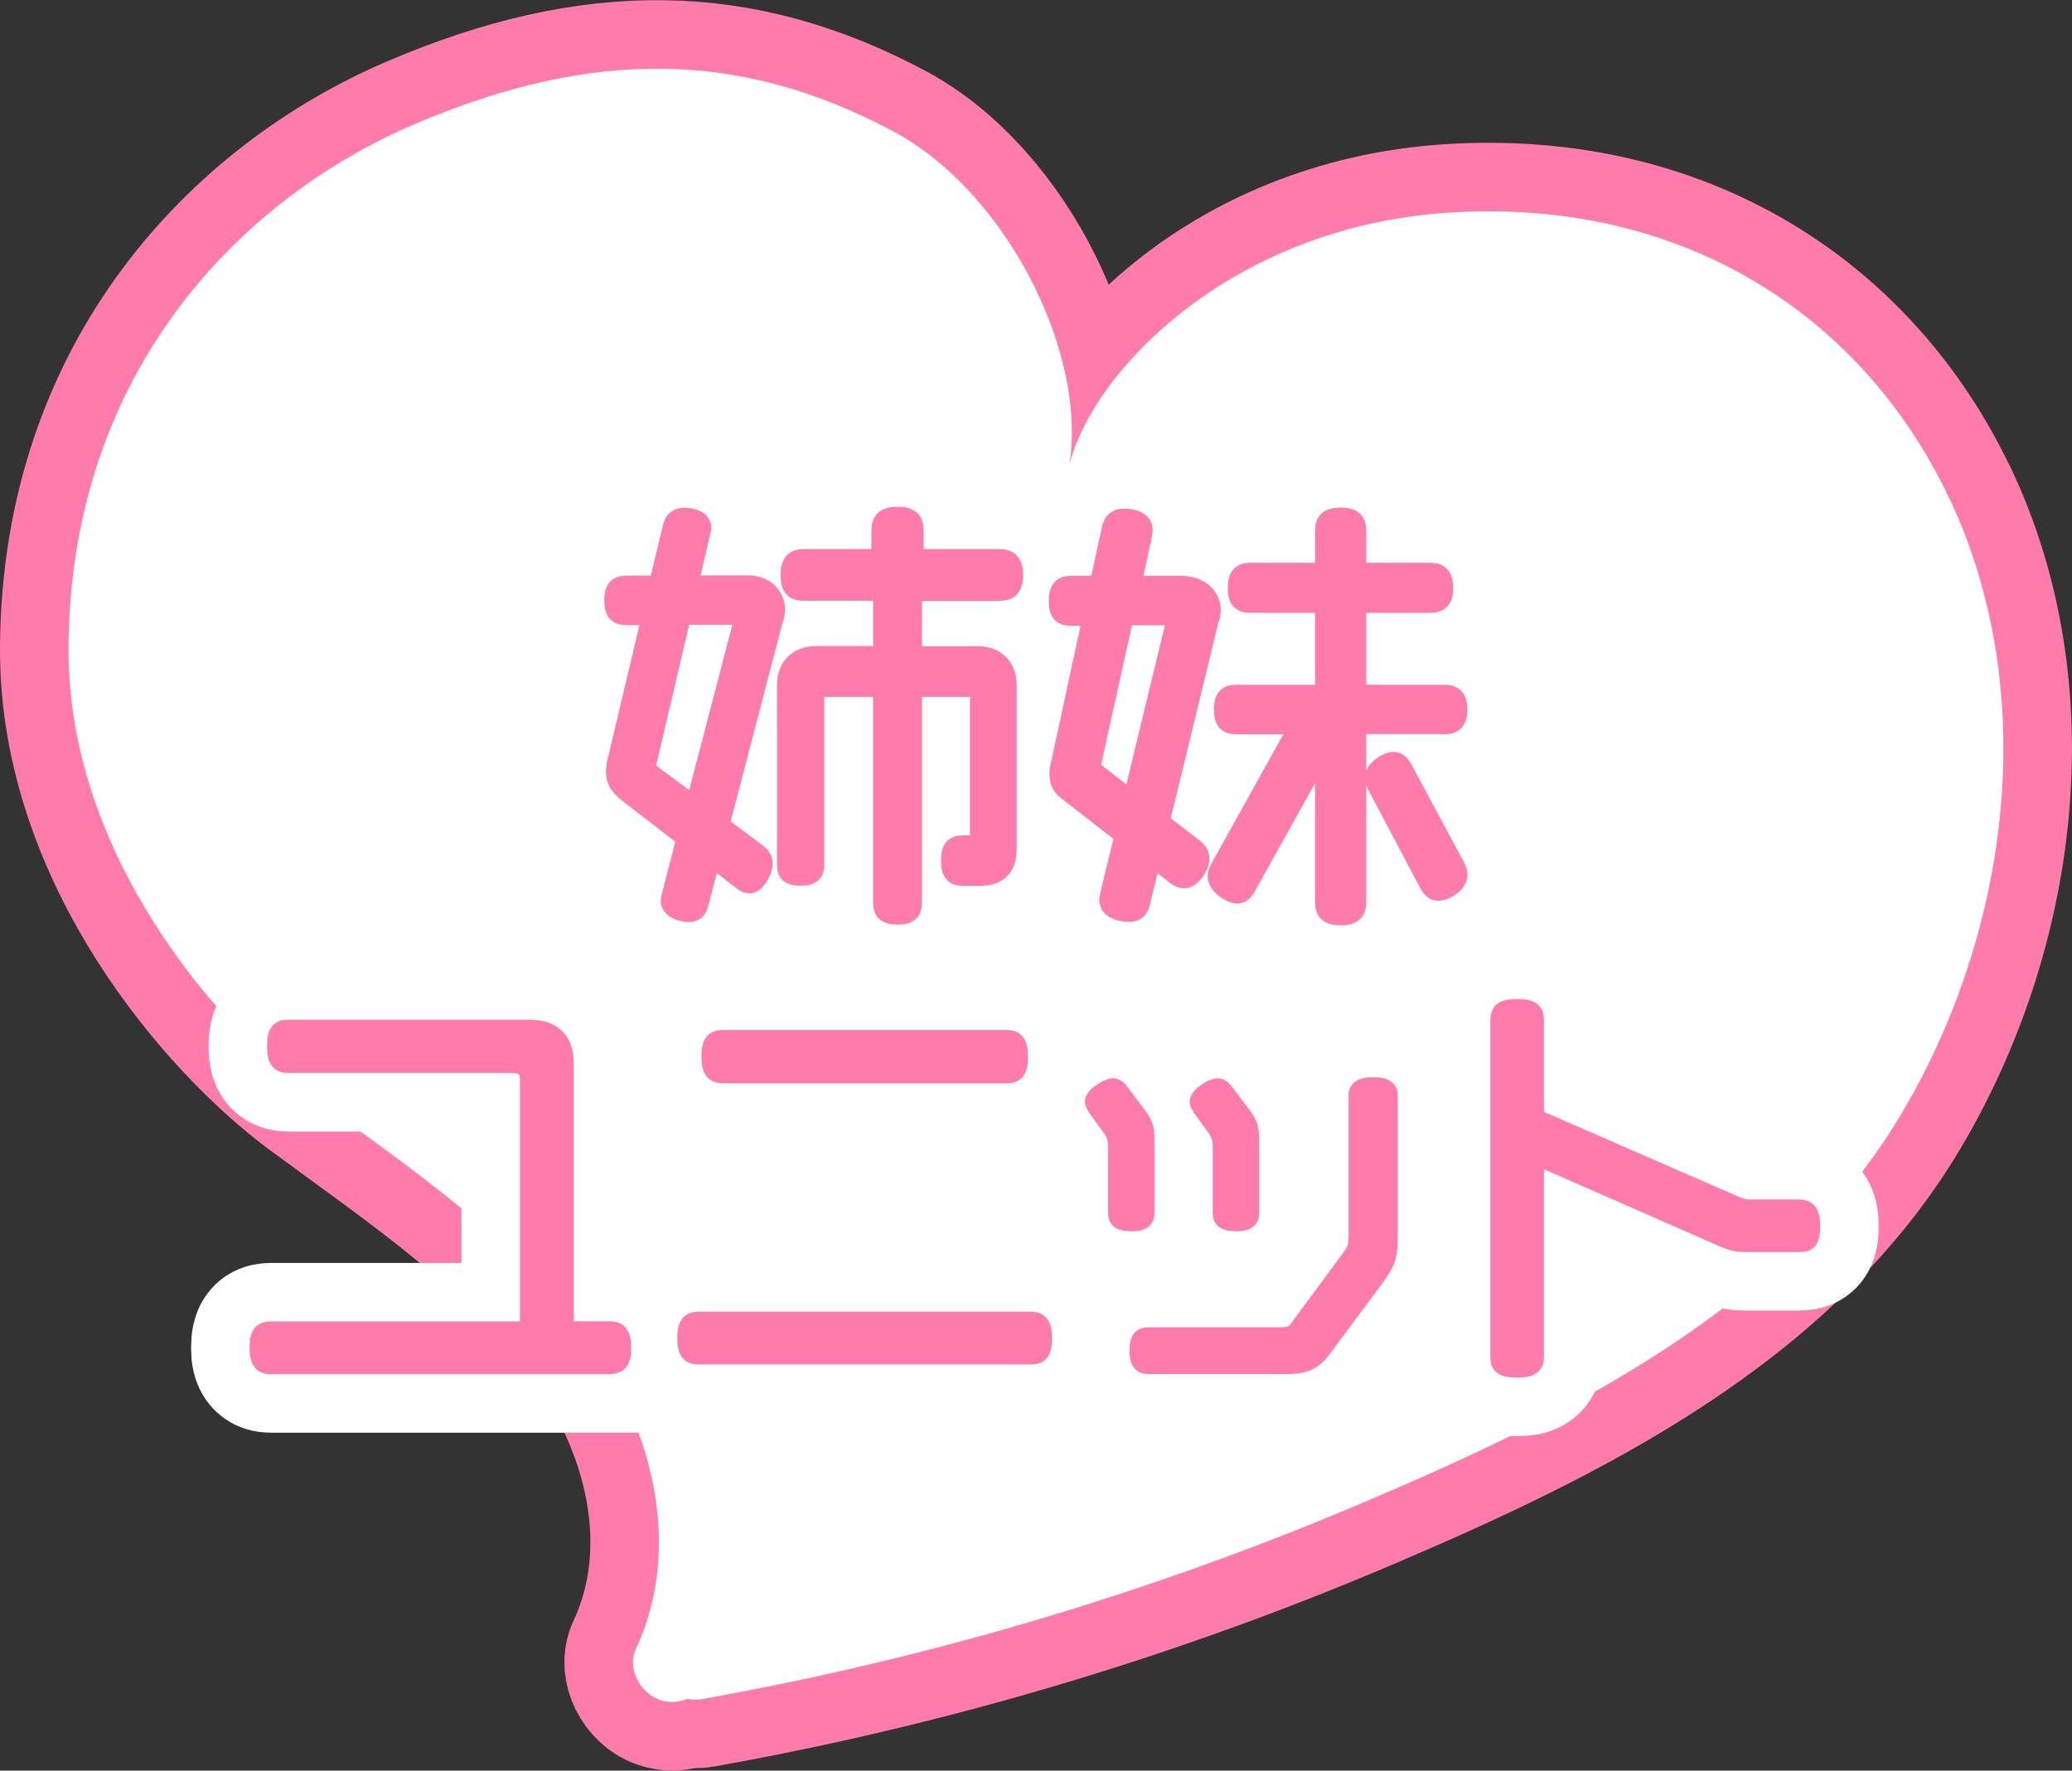 <?xml version="1.0" encoding="UTF-8"?>
<svg id="_レイヤー_2" data-name="レイヤー 2" xmlns="http://www.w3.org/2000/svg" width="120.92" height="103.34" viewBox="0 0 120.92 103.34">
  <rect x="0" y="0" width="120.92" height="103.34" fill="#333333" stroke="none"/>
  <defs>
    <style>
      .cls-1 {
        stroke: #fff;
        stroke-width: 7.8px;
      }

      .cls-1, .cls-2 {
        fill: none;
      }

      .cls-3 {
        fill: #fff;
      }

      .cls-4 {
        fill: #ff7bac;
        stroke-width: .97px;
      }

      .cls-4, .cls-2 {
        stroke: #ff7bac;
        stroke-linecap: round;
        stroke-linejoin: round;
      }

      .cls-2 {
        stroke-width: 8px;
      }
    </style>
  </defs>
  <g id="_声優紹介_一覧" data-name="声優紹介_一覧">
    <g>
      <g>
        <path class="cls-2" d="M113.73,29.03c-5.03-10.6-15.51-17.5-29.17-16.62-13.28.85-21.57,10.06-22.31,15.52,1.6-6.61-3.31-16.6-10.06-20.23-8.89-4.77-17.57-4.92-28.05-.43C14.07,11.58,4.07,21.7,4,37.84c-.05,12.07,8.75,22.1,14.12,26.06,5.86,4.33,12.1,8.46,16.38,14.48,3.63,5.12,5.35,12.01,2.6,17.89-.52,1.12.28,2.54,1.37,2.93.58.21,1.14.17,1.62-.05.28.06.58.07.91.01,13.28-2.37,26.3-6.24,38.71-11.53,11.76-5.01,24.45-11.21,31.24-22.6,6.33-10.63,8.2-24.61,2.78-36.02Z"/>
        <path class="cls-3" d="M113.73,29.03c-5.03-10.6-15.51-17.5-29.17-16.62-13.28.85-21.57,10.06-22.31,15.52,1.6-6.61-3.31-16.6-10.06-20.23-8.89-4.77-17.57-4.92-28.05-.43C14.07,11.58,4.07,21.7,4,37.84c-.05,12.07,8.75,22.1,14.12,26.06,5.86,4.33,12.1,8.46,16.38,14.48,3.63,5.12,5.35,12.01,2.6,17.89-.52,1.12.28,2.54,1.37,2.93.58.21,1.14.17,1.62-.05.28.06.58.07.91.01,13.28-2.37,26.3-6.24,38.71-11.53,11.76-5.01,24.45-11.21,31.24-22.6,6.33-10.63,8.2-24.61,2.78-36.02Z"/>
      </g>
      <g>
        <g>
          <path class="cls-1" d="M45.26,35.99l-3.17,12.14,2.08,1.56c.29.21.44.42.44.7,0,.42-.42,1.27-.88,1.27-.13,0-.31-.08-.49-.23l-1.69-1.3-.68,2.6c-.1.39-.29.6-.65.6-.44,0-1.17-.21-1.17-.75,0-.1.03-.21.05-.31l.86-3.33-3.3-2.55c-.55-.42-.81-.78-.81-1.35,0-.16.03-.31.05-.49l2.03-8.55h-1.35c-.57,0-.83-.23-.83-.96s.26-.96.83-.96h1.79l.78-3.28c.1-.44.31-.68.81-.68.42,0,1.07.16,1.07.7l-.75,3.25h3.41c.94,0,1.64.65,1.64,1.51,0,.13-.03.29-.05.42ZM39.83,35.99l-2.08,8.89,2.76,2.05,2.86-10.95h-3.54ZM58.31,34.59h-4.99v3.61h3.74c1.09,0,1.79.7,1.79,1.79v9.57c0,1.09-.57,1.66-1.66,1.66h-.96c-.57,0-.83-.23-.83-.99s.26-.99.83-.99h.86v-9.05h-3.77v12.48c0,.55-.23.81-.94.81s-.94-.26-.94-.81v-12.48h-3.82v10.27c0,.52-.23.75-.91.75s-.88-.23-.88-.75v-10.48c0-1.09.7-1.79,1.79-1.79h3.82v-3.61h-4.52c-.6,0-.88-.23-.88-1.01s.29-1.04.88-1.04h4.42v-1.56c0-.6.26-.91,1.04-.91s1.04.31,1.04.91v1.56h4.89c.6,0,.91.26.91,1.04s-.31,1.01-.91,1.01Z"/>
          <path class="cls-1" d="M70.69,35.99l-2.91,11.96,1.9,1.46c.26.21.42.42.42.7,0,.44-.49,1.25-.99,1.25-.18,0-.36-.08-.55-.23l-1.3-1.01-.62,2.55c-.1.44-.31.65-.73.65-.49,0-1.27-.18-1.27-.78,0-.1.03-.21.05-.34l.83-3.43-3.3-2.57c-.31-.23-.49-.55-.49-1.01,0-.1,0-.23.03-.36l1.9-8.79h-1.14c-.57,0-.83-.23-.83-.96s.26-.99.83-.99h1.56l.7-3.22c.1-.47.34-.7.83-.7s1.17.16,1.17.75c0,.1,0,.21-.03.31l-.62,2.86h2.76c1.2,0,1.87.7,1.87,1.53,0,.13-.03.26-.05.39ZM65.67,36.02l-1.95,8.81,2.31,1.79,2.57-10.61h-2.94ZM84.29,42.36h-5.04v10.3c0,.57-.26.86-1.01.86s-1.01-.29-1.01-.86v-8.81l-4.42,7.93c-.16.29-.36.47-.6.47-.47,0-1.25-.6-1.25-1.09,0-.16.05-.34.16-.52l4.6-8.27h-3.56c-.57,0-.83-.23-.83-.96s.26-.96.83-.96h5.07v-5.17h-4.26c-.57,0-.83-.23-.83-.96s.26-.99.83-.99h4.26v-2.34c0-.57.23-.88,1.01-.88s1.01.31,1.01.88v2.34h4.21c.57,0,.86.26.86.99s-.29.96-.86.96h-4.21v5.17h5.04c.57,0,.86.26.86.96s-.29.96-.86.96ZM83.93,52.09c-.26,0-.47-.18-.62-.49l-3.04-5.75c-.1-.18-.13-.34-.13-.47,0-.49.75-1.01,1.2-1.01.26,0,.44.18.6.47l3.09,5.75c.08.18.13.34.13.49,0,.49-.75,1.01-1.22,1.01Z"/>
          <path class="cls-1" d="M35.57,79.72H15.83c-.52,0-.78-.23-.78-1.04,0-.86.23-1.07.78-1.07h15v-14.59c0-.6-.29-.88-.88-.88h-13.13c-.49,0-.75-.21-.75-1.07s.23-1.07.75-1.07h14.07c1.4,0,2.11.7,2.11,2.08v15.52h2.57c.52,0,.78.21.78,1.07,0,.81-.23,1.04-.78,1.04Z"/>
          <path class="cls-1" d="M60.16,79.15h-19.4c-.49,0-.75-.21-.75-1.04s.23-1.07.75-1.07h19.4c.49,0,.75.23.75,1.07s-.23,1.04-.75,1.04ZM58.76,62.74h-16.56c-.52,0-.78-.23-.78-1.07s.23-1.07.78-1.07h16.56c.49,0,.75.23.75,1.07s-.23,1.07-.75,1.07Z"/>
          <path class="cls-1" d="M66.01,71.37c-.65,0-.86-.16-.86-.6v-3.61c0-.73-.05-.94-.42-1.43l-.75-1.04c-.1-.16-.18-.29-.18-.39,0-.36.83-.88,1.14-.88.21,0,.34.13.47.31l.91,1.2c.57.75.57.94.57,1.92v3.93c0,.42-.21.6-.88.6ZM80.41,74.44l-3.17,4.26c-.57.78-1.09,1.01-2.11,1.01h-8.11c-.42,0-.62-.23-.62-.88s.18-.88.62-.88h7.67c.49,0,.78-.05,1.04-.42l3.04-4.11c.39-.52.42-.75.42-1.51v-8.01c0-.36.31-.55.94-.55s.96.16.96.62v8.19c0,.99-.08,1.46-.68,2.26ZM72.12,71.37c-.65,0-.86-.16-.86-.6v-3.61c0-.73-.05-.94-.42-1.43l-.75-1.04c-.1-.16-.18-.29-.18-.39,0-.36.83-.88,1.14-.88.21,0,.34.13.47.31l.91,1.2c.57.75.57.94.57,1.92v3.93c0,.42-.21.6-.88.6Z"/>
          <path class="cls-1" d="M104.96,72.59h-2.96c-.49,0-.83-.03-1.3-.23l-11.08-4.86v11.67c0,.52-.23.75-1.09.75s-1.07-.21-1.07-.75v-19.63c0-.52.23-.75,1.07-.75s1.09.21,1.09.75v5.67l11.7,5.1c.26.1.49.18.78.18h2.86c.52,0,.78.21.78,1.09s-.23,1.01-.78,1.01Z"/>
        </g>
        <g>
          <path class="cls-4" d="M45.26,35.99l-3.17,12.14,2.08,1.56c.29.21.44.42.44.7,0,.42-.42,1.27-.88,1.27-.13,0-.31-.08-.49-.23l-1.69-1.3-.68,2.6c-.1.39-.29.6-.65.6-.44,0-1.17-.21-1.17-.75,0-.1.03-.21.05-.31l.86-3.33-3.3-2.55c-.55-.42-.81-.78-.81-1.35,0-.16.03-.31.05-.49l2.03-8.55h-1.35c-.57,0-.83-.23-.83-.96s.26-.96.83-.96h1.79l.78-3.28c.1-.44.31-.68.81-.68.42,0,1.07.16,1.07.7l-.75,3.25h3.41c.94,0,1.64.65,1.64,1.51,0,.13-.03.29-.05.42ZM39.83,35.99l-2.08,8.89,2.76,2.05,2.86-10.95h-3.54ZM58.31,34.59h-4.99v3.61h3.74c1.09,0,1.79.7,1.79,1.79v9.57c0,1.09-.57,1.66-1.66,1.66h-.96c-.57,0-.83-.23-.83-.99s.26-.99.83-.99h.86v-9.05h-3.77v12.48c0,.55-.23.81-.94.81s-.94-.26-.94-.81v-12.48h-3.82v10.27c0,.52-.23.75-.91.75s-.88-.23-.88-.75v-10.48c0-1.09.7-1.79,1.79-1.79h3.82v-3.61h-4.52c-.6,0-.88-.23-.88-1.01s.29-1.04.88-1.04h4.42v-1.56c0-.6.26-.91,1.04-.91s1.04.31,1.04.91v1.56h4.89c.6,0,.91.26.91,1.04s-.31,1.01-.91,1.01Z"/>
          <path class="cls-4" d="M70.69,35.99l-2.91,11.96,1.9,1.46c.26.21.42.42.42.7,0,.44-.49,1.25-.99,1.25-.18,0-.36-.08-.55-.23l-1.3-1.01-.62,2.55c-.1.44-.31.65-.73.65-.49,0-1.27-.18-1.27-.78,0-.1.03-.21.05-.34l.83-3.43-3.3-2.57c-.31-.23-.49-.55-.49-1.01,0-.1,0-.23.03-.36l1.9-8.79h-1.14c-.57,0-.83-.23-.83-.96s.26-.99.83-.99h1.56l.7-3.22c.1-.47.34-.7.83-.7s1.17.16,1.17.75c0,.1,0,.21-.03.31l-.62,2.86h2.76c1.2,0,1.87.7,1.87,1.53,0,.13-.03.26-.05.39ZM65.67,36.02l-1.95,8.81,2.31,1.79,2.57-10.61h-2.94ZM84.29,42.36h-5.04v10.3c0,.57-.26.86-1.01.86s-1.01-.29-1.01-.86v-8.81l-4.42,7.93c-.16.29-.36.47-.6.47-.47,0-1.25-.6-1.25-1.09,0-.16.05-.34.16-.52l4.6-8.27h-3.56c-.57,0-.83-.23-.83-.96s.26-.96.83-.96h5.07v-5.17h-4.26c-.57,0-.83-.23-.83-.96s.26-.99.83-.99h4.26v-2.34c0-.57.23-.88,1.01-.88s1.01.31,1.01.88v2.34h4.21c.57,0,.86.26.86.99s-.29.96-.86.96h-4.21v5.17h5.04c.57,0,.86.26.86.96s-.29.96-.86.96ZM83.93,52.09c-.26,0-.47-.18-.62-.49l-3.04-5.75c-.1-.18-.13-.34-.13-.47,0-.49.75-1.01,1.2-1.01.26,0,.44.18.6.47l3.09,5.75c.08.18.13.34.13.49,0,.49-.75,1.01-1.22,1.01Z"/>
          <path class="cls-4" d="M35.57,79.72H15.83c-.52,0-.78-.23-.78-1.04,0-.86.23-1.07.78-1.07h15v-14.59c0-.6-.29-.88-.88-.88h-13.13c-.49,0-.75-.21-.75-1.07s.23-1.07.75-1.07h14.07c1.4,0,2.11.7,2.11,2.08v15.52h2.57c.52,0,.78.21.78,1.07,0,.81-.23,1.04-.78,1.04Z"/>
          <path class="cls-4" d="M60.16,79.15h-19.4c-.49,0-.75-.21-.75-1.04s.23-1.07.75-1.07h19.4c.49,0,.75.23.75,1.07s-.23,1.04-.75,1.04ZM58.76,62.74h-16.56c-.52,0-.78-.23-.78-1.07s.23-1.07.78-1.07h16.56c.49,0,.75.23.75,1.07s-.23,1.07-.75,1.07Z"/>
          <path class="cls-4" d="M66.01,71.37c-.65,0-.86-.16-.86-.6v-3.61c0-.73-.05-.94-.42-1.43l-.75-1.04c-.1-.16-.18-.29-.18-.39,0-.36.83-.88,1.14-.88.21,0,.34.13.47.31l.91,1.2c.57.75.57.94.57,1.92v3.93c0,.42-.21.6-.88.6ZM80.41,74.44l-3.17,4.26c-.57.78-1.09,1.01-2.11,1.01h-8.11c-.42,0-.62-.23-.62-.88s.18-.88.62-.88h7.67c.49,0,.78-.05,1.04-.42l3.04-4.11c.39-.52.42-.75.42-1.51v-8.01c0-.36.31-.55.94-.55s.96.16.96.62v8.19c0,.99-.08,1.46-.68,2.26ZM72.12,71.37c-.65,0-.86-.16-.86-.6v-3.61c0-.73-.05-.94-.42-1.43l-.75-1.04c-.1-.16-.18-.29-.18-.39,0-.36.83-.88,1.14-.88.21,0,.34.13.47.31l.91,1.2c.57.75.57.94.57,1.92v3.93c0,.42-.21.6-.88.6Z"/>
          <path class="cls-4" d="M104.96,72.59h-2.96c-.49,0-.83-.03-1.3-.23l-11.08-4.86v11.67c0,.52-.23.75-1.09.75s-1.07-.21-1.07-.75v-19.63c0-.52.23-.75,1.07-.75s1.09.21,1.09.75v5.67l11.7,5.1c.26.1.49.18.78.18h2.86c.52,0,.78.21.78,1.09s-.23,1.01-.78,1.01Z"/>
        </g>
      </g>
    </g>
  </g>
</svg>